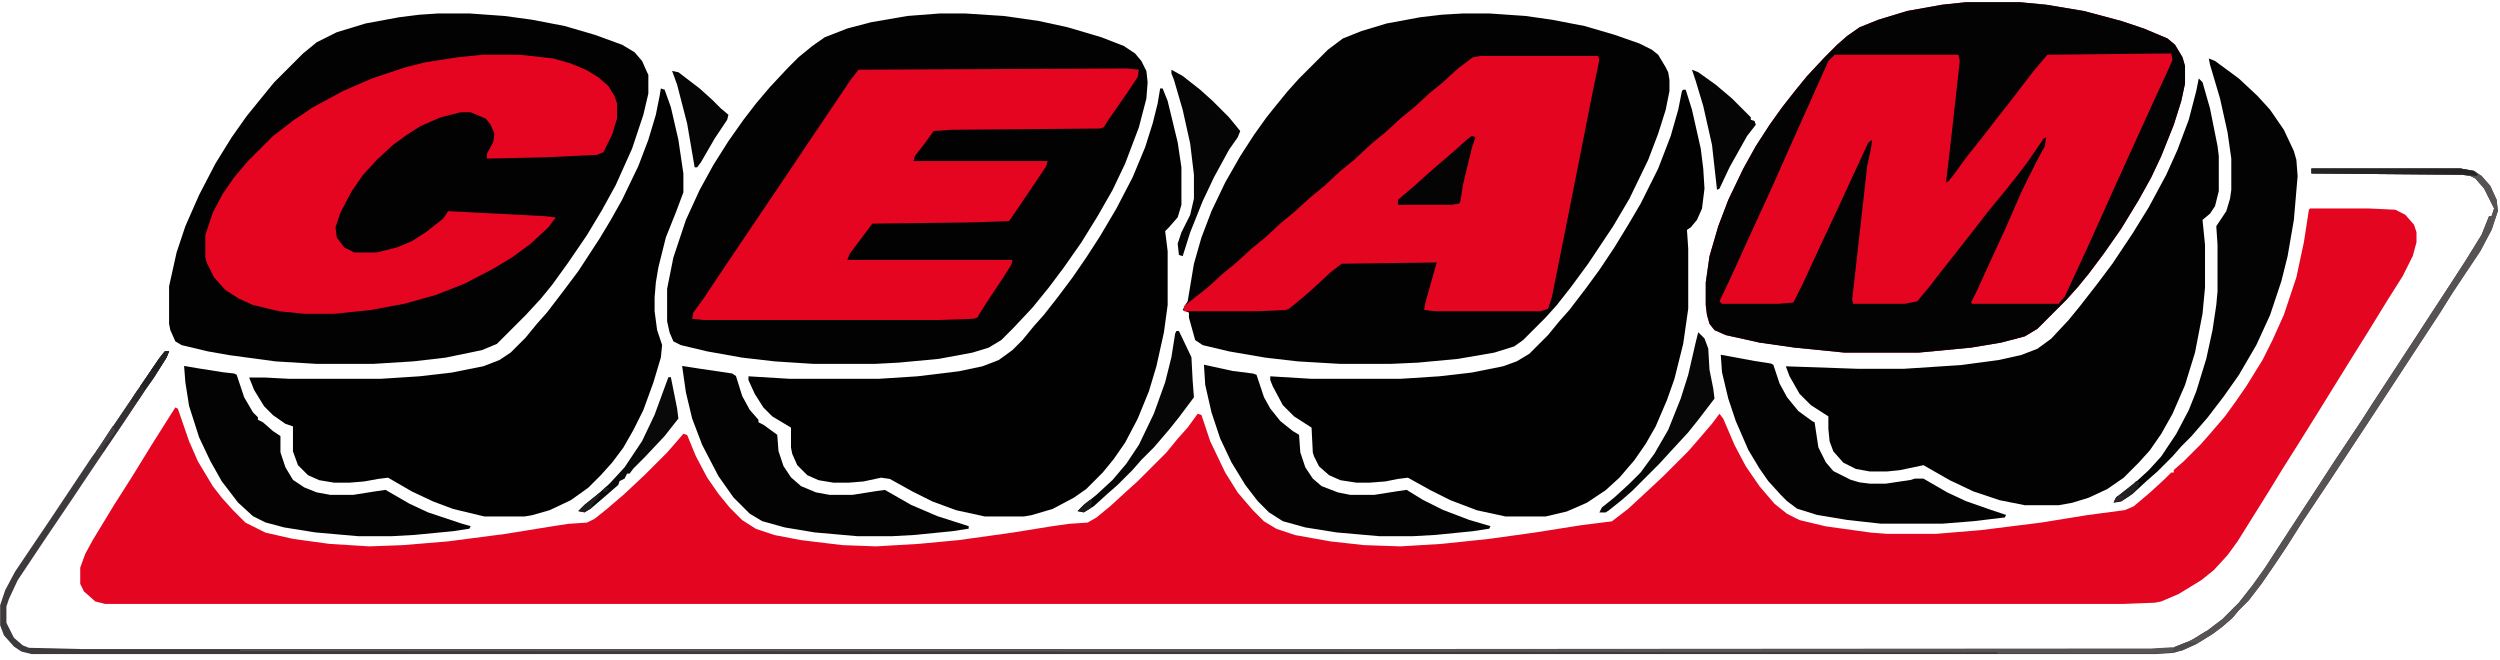 <svg xmlns="http://www.w3.org/2000/svg" xmlns:xlink="http://www.w3.org/1999/xlink" xmlns:serif="http://www.serif.com/" width="100%" height="100%" viewBox="0 0 231 61" xml:space="preserve" style="fill-rule:evenodd;clip-rule:evenodd;stroke-linejoin:round;stroke-miterlimit:2;">    <g transform="matrix(1,0,0,1,-5065.3,-98.924)">        <g transform="matrix(1,0,0,4.179,5001.3,0)">            <g transform="matrix(0.185,0,0,0.385,58.001,2.635)">                <g transform="matrix(1,0,0,0.115,1186.25,13.066)">                    <path d="M0,465.625L29.375,465.625L42.5,466.25L47.5,468.75L51.875,473.75L53.125,477.5L53.125,482.5L51.25,489.375L46.25,499.375L38.75,511.25L28.75,527.5L19.375,542.5L3.125,568.75L-6.25,583.75L-13.75,595.625L-20.625,606.875L-36.25,631.875L-41.25,638.75L-48.125,646.25L-54.375,651.25L-65.625,658.125L-74.375,661.875L-77.5,662.5L-93.75,663.125L-1101.25,663.125L-1106.25,661.875L-1111.88,656.875L-1113.75,653.125L-1113.75,645L-1111.25,638.125L-1107.5,631.25L-1096.88,613.75L-1088.12,600L-1078.12,583.75L-1070.62,571.875L-1066.25,565L-1065,565.625L-1059.38,581.875L-1055,591.875L-1047.5,604.375L-1043.12,610L-1037.5,616.25L-1031.25,622.5L-1021.25,627.5L-1007.5,630.625L-989.375,633.125L-969.375,634.375L-952.5,633.75L-930,631.875L-901.25,628.125L-878.125,624.375L-870,623.125L-860.625,622.5L-856.875,620.625L-850.625,615.625L-841.875,608.125L-831.875,598.75L-820.625,587.5L-816.25,582.5L-812.5,578.125L-810.625,578.75L-806.25,589.375L-800.625,600L-795,608.125L-789.375,615L-783.125,621.25L-776.25,625.625L-766.875,628.75L-753.75,631.25L-733.125,633.75L-716.25,634.375L-695,633.125L-675,631.25L-648.125,627.5L-628.75,624.375L-620,623.125L-610.625,622.5L-606.25,620L-599.375,614.375L-591.875,607.5L-585.625,601.875L-571.25,587.5L-565.625,580.625L-560.625,575L-555.625,568.125L-553.75,568.75L-549.375,581.875L-541.875,597.5L-535.625,607.5L-528.125,616.25L-522.5,621.875L-516.25,625.625L-506.875,628.75L-489.375,631.875L-472.5,633.75L-454.375,634.375L-433.75,633.125L-410,630.625L-387.5,627.5L-363.75,623.75L-348.75,621.875L-340.625,615.625L-332.5,608.125L-323.125,599.375L-310.625,586.875L-306.25,581.875L-298.75,573.125L-295,568.125L-293.125,570.625L-287.5,583.75L-281.875,594.375L-275,604.375L-267.5,613.125L-261.25,618.125L-255,621.25L-241.875,624.375L-219.375,627.5L-211.25,628.125L-186.875,628.125L-164.375,626.25L-134.375,622.5L-111.25,618.75L-92.5,616.25L-88.125,614.375L-80,607.5L-72.5,600.625L-69.375,597.5L-68.125,597.5L-68.125,596.25L-63.125,591.875L-54.375,583.125L-50,578.125L-42.5,569.375L-37.5,562.5L-31.875,554.375L-23.75,541.25L-18.75,531.25L-13.125,518.75L-6.875,500L-3.125,482.5L-0.625,466.25L0,465.625Z" style="fill:rgb(228,5,33);fill-rule:nonzero;"></path>                </g>                <g transform="matrix(1,0,0,0.115,763.125,1.867)">                    <path d="M0,465.625L13.125,465.625L31.25,466.875L44.375,468.75L60.625,471.875L75.625,476.25L88.125,480.625L94.375,483.75L97.5,486.25L101.25,492.5L102.5,495L103.125,498.75L103.125,504.375L101.25,513.75L97.5,525.625L92.5,538.75L83.125,558.125L75,571.875L62.5,590.625L53.75,602.5L46.875,611.25L41.25,617.5L30,628.75L25.625,631.875L15.625,635L-2.5,638.125L-22.5,640L-36.25,640.625L-61.25,640.625L-82.5,639.375L-98.75,637.5L-116.875,634.375L-130,631.25L-133.75,628.75L-136.875,617.5L-136.875,615L-140,613.75L-138.75,611.25L-137.5,609.375L-134.375,590.625L-130.625,577.5L-125.625,564.375L-118.75,550L-111.25,536.875L-104.375,526.25L-98.125,517.5L-93.125,511.25L-87.5,504.375L-81.875,498.125L-67.5,483.75L-60,478.125L-50.625,474.375L-38.125,470.625L-21.25,467.5L-10.625,466.25L0,465.625Z" style="fill:rgb(2,2,2);fill-rule:nonzero;"></path>                </g>                <g transform="matrix(1,0,0,0.115,501.875,1.867)">                    <path d="M0,465.625L12.5,465.625L31.875,466.875L49.375,469.375L63.75,472.5L80.625,477.5L91.875,481.875L97.5,485.625L100.625,489.375L103.125,494.375L103.75,500L103.125,508.125L99.375,522.5L92.5,540.625L86.25,553.75L78.75,566.875L70.625,580L61.875,592.5L54.375,602.5L46.25,612.5L36.875,622.5L30.625,628.75L24.375,632.5L16.25,635L-0.625,638.125L-20.625,640L-32.5,640.625L-63.125,640.625L-82.5,639.375L-98.75,637.5L-116.25,634.375L-129.375,631.25L-133.125,629.375L-135,625L-136.25,619.375L-136.25,603.125L-133.125,587.5L-126.875,568.75L-120,553.75L-113.125,541.25L-105.625,529.375L-98.125,518.75L-91.875,510.625L-85,502.5L-76.25,493.125L-70.625,487.5L-63.75,481.875L-57.5,477.5L-46.25,473.125L-34.375,470L-16.25,466.875L0,465.625Z" style="fill:rgb(2,2,2);fill-rule:nonzero;"></path>                </g>                <g transform="matrix(1,0,0,0.115,251.25,1.867)">                    <path d="M0,465.625L15.625,465.625L33.125,466.875L46.875,468.75L63.125,471.875L78.125,476.25L91.875,481.25L98.125,485L101.875,489.375L104.375,495L105,496.25L105,505.625L102.5,516.25L96.875,533.125L88.75,551.25L81.875,563.75L74.375,576.25L65,590L56.875,601.25L51.25,608.125L43.75,616.25L29.375,630.625L21.875,633.75L3.75,637.5L-12.5,639.375L-32.5,640.625L-60.625,640.625L-81.25,639.375L-104.375,636.25L-115,634.375L-128.125,631.25L-131.25,629.375L-133.75,623.75L-134.375,620.625L-134.375,601.875L-130.625,585L-126.25,571.875L-119.375,556.25L-111.25,540.625L-103.125,527.5L-95.625,516.875L-87.5,506.875L-81.875,500L-67.5,485.625L-60.625,480L-50.625,475L-36.25,470.625L-19.375,467.5L-9.375,466.25L0,465.625Z" style="fill:rgb(2,2,2);fill-rule:nonzero;"></path>                </g>                <g transform="matrix(1,0,0,0.115,1014.38,1.22)">                    <path d="M0,465.625L26.875,465.625L40,466.875L58.75,470L77.5,475L88.75,478.75L100.625,483.75L104.375,486.875L108.125,493.125L109.375,497.5L109.375,506.25L107.5,515L103.75,526.875L97.5,542.5L92.5,553.125L86.25,564.375L77.5,578.75L68.75,591.25L61.25,601.25L55.625,608.125L50,614.375L35.625,628.75L29.375,632.5L17.5,635.625L2.5,638.125L-23.75,640.625L-60.625,640.625L-85.625,638.125L-103.125,635.625L-120,631.875L-125.625,629.375L-128.125,626.25L-129.375,621.875L-130,616.875L-130,605.625L-128.125,592.5L-123.75,577.5L-118.75,564.375L-111.25,548.75L-105,537.5L-98.125,526.875L-91.875,518.125L-85,509.375L-79.375,502.5L-70.625,493.125L-64.375,486.875L-59.375,482.5L-53.125,478.125L-43.75,474.375L-29.375,470L-11.875,466.875L0,465.625Z" style="fill:rgb(229,5,33);fill-rule:nonzero;"></path>                </g>                <g transform="matrix(1,0,0,0.115,611.875,6.174)">                    <path d="M0,465.625L1.25,465.625L3.75,471.875L8.75,492.5L10.625,505L10.625,523.75L8.75,530L4.375,535L2.5,536.875L3.75,546.875L3.75,573.75L1.875,587.5L-1.875,604.375L-5.625,616.875L-11.25,630.625L-17.5,642.5L-23.125,650.625L-28.75,657.5L-36.875,665.625L-43.125,670L-53.75,675.625L-64.375,678.75L-68.125,679.375L-87.5,679.375L-101.875,676.25L-113.75,671.875L-123.75,666.875L-135,660.625L-139.375,660L-148.125,661.875L-155.625,662.5L-163.125,662.5L-170.625,661.25L-176.25,658.75L-181.25,653.75L-183.75,648.125L-184.375,645L-184.375,635L-193.75,629.375L-198.125,625L-202.5,618.125L-205.625,611.25L-205.625,609.375L-185,610.625L-140.625,610.625L-121.25,609.375L-100.625,606.875L-88.75,604.375L-80.625,601.25L-73.75,596.25L-68.75,591.25L-63.125,584.375L-58.125,578.75L-51.25,570L-43.75,560L-36.875,550L-30,539.375L-21.875,525.625L-13.75,510L-7.5,495L-3.75,483.125L-1.25,473.125L0,465.625Z" style="fill:rgb(1,1,1);fill-rule:nonzero;"></path>                </g>                <g transform="matrix(1,0,0,0.115,873.125,6.246)">                    <path d="M0,465.625L1.25,465.625L4.375,475.625L8.75,495L10,505L10.625,515L9.375,525L6.875,530.625L3.75,534.375L1.875,535.625L2.5,545L2.5,575L0,592.5L-4.375,610L-8.125,620.625L-13.75,633.75L-18.75,642.5L-24.375,650.625L-31.875,659.375L-38.75,665.625L-48.125,671.875L-58.125,676.25L-68.75,678.75L-88.75,678.75L-103.125,675.625L-116.25,670.625L-126.25,665.625L-137.5,659.375L-142.5,660L-148.75,661.25L-156.875,661.875L-163.125,661.875L-171.25,660.625L-176.875,658.125L-181.875,653.75L-184.375,648.75L-185,646.875L-185.625,634.375L-194.375,628.75L-200,623.125L-205,613.75L-206.25,610.625L-206.25,608.75L-185.625,610L-141.25,610L-121.875,608.75L-105.625,606.875L-90,603.75L-83.125,601.25L-76.875,597.5L-67.5,588.125L-61.875,581.25L-56.875,575.625L-48.75,565L-41.875,555.625L-34.375,544.375L-27.5,533.125L-21.25,522.5L-12.5,505L-6.25,488.75L-2.5,475.625L-0.625,466.25L0,465.625Z" style="fill:rgb(2,1,2);fill-rule:nonzero;"></path>                </g>                <g transform="matrix(1,0,0,0.115,1130.62,5.6)">                    <path d="M0,465.625L1.875,467.5L5.625,480.625L9.375,499.375L10,504.375L10,521.875L8.125,529.375L5.625,533.125L1.875,536.25L3.125,548.75L3.125,570L1.875,583.125L-1.875,602.5L-6.875,618.75L-13.125,633.125L-18.75,643.125L-24.375,651.25L-30,657.5L-37.5,665L-45.625,670.625L-55,675L-63.125,677.5L-70,678.75L-86.875,678.75L-99.375,676.25L-112.5,671.875L-124.375,666.25L-137.5,658.75L-149.375,661.25L-155.625,661.875L-164.375,661.875L-171.25,660.625L-177.5,657.5L-182.5,651.875L-184.375,646.875L-185,640.625L-185,634.375L-193.75,628.75L-199.375,623.125L-204.375,614.375L-206.25,609.375L-170,610.625L-147.5,610.625L-118.75,608.75L-100,606.25L-88.75,603.75L-80.625,600.625L-73.75,595.625L-65,586.25L-59.375,579.375L-50.625,568.125L-43.125,558.125L-33.125,543.125L-25,530L-16.25,513.75L-10.625,501.25L-5,486.25L-1.25,471.875L0,465.625Z" style="fill:rgb(2,2,2);fill-rule:nonzero;"></path>                </g>                <g transform="matrix(1,0,0,0.115,362.5,6.174)">                    <path d="M0,465.625L1.875,466.25L5,475L8.75,491.25L11.25,508.125L11.25,517.5L7.5,527.5L2.5,540L-1.25,555L-2.5,562.5L-3.125,570L-3.125,576.875L-1.875,586.25L0.625,593.75L0,600L-3.75,612.5L-8.75,626.25L-13.75,636.25L-18.75,645L-24.375,652.5L-30,658.75L-36.25,665L-45,671.25L-55.625,676.25L-64.375,678.75L-68.125,679.375L-88.125,679.375L-103.75,675.625L-113.75,671.875L-124.375,666.875L-136.25,660L-141.25,660.625L-148.125,661.875L-155.625,662.5L-163.125,662.5L-170.625,661.25L-176.25,658.75L-181.25,653.75L-183.75,646.875L-183.75,634.375L-187.5,633.125L-193.75,628.75L-198.125,624.375L-203.125,616.25L-205.625,610L-197.5,610L-185.625,610.625L-140,610.625L-120.625,609.375L-104.375,607.5L-88.75,604.375L-80.625,601.25L-75,597.5L-67.5,590L-61.875,583.125L-56.875,577.5L-48.75,566.875L-41.25,556.875L-30.625,540.625L-25,531.25L-19.375,521.25L-11.25,504.375L-6.25,491.25L-2.5,478.75L-0.625,469.375L0,465.625Z" style="fill:rgb(2,1,2);fill-rule:nonzero;"></path>                </g>                <g transform="matrix(1,0,0,0.115,595,5.025)">                    <path d="M0,465.625L6.25,466.25L5.625,470L0.625,477.5L-9.375,491.875L-11.25,495L-13.125,495.625L-87.5,496.25L-96.25,496.875L-101.25,503.75L-105.625,509.375L-106.25,511.875L-39.375,511.875L-40,514.375L-45,521.875L-58.125,541.25L-58.75,541.875L-76.875,542.5L-126.875,543.125L-138.125,558.125L-139.375,561.25L-56.875,561.25L-57.5,563.75L-61.875,570.625L-69.375,581.875L-73.75,588.75L-74.375,590L-76.25,590.625L-93.75,591.25L-211.25,591.25L-216.875,590.625L-216.25,587.5L-211.25,580.625L-201.25,565.625L-166.25,513.75L-161.25,506.25L-143.125,479.375L-138.125,471.875L-133.75,466.25L0,465.625Z" style="fill:rgb(229,5,33);fill-rule:nonzero;"></path>                </g>                <g transform="matrix(1,0,0,0.115,771.875,4.308)">                    <path d="M0,465.625L58.75,465.625L59.375,467.5L56.25,482.5L43.75,545.625L35.625,586.25L33.75,591.875L30,593.125L-22.5,593.125L-28.125,592.5L-27.5,588.75L-21.875,568.75L-69.375,569.375L-75,573.75L-83.75,581.875L-88.75,586.25L-95.625,591.875L-97.5,592.5L-111.875,593.125L-148.125,593.125L-148.125,590.625L-141.875,585.625L-136.25,581.25L-128.75,574.375L-121.875,568.75L-114.375,561.875L-107.5,556.25L-99.375,548.75L-92.5,543.125L-85,536.25L-78.125,530.625L-70,523.125L-63.125,517.5L-54.375,509.375L-47.5,503.75L-40,496.875L-33.125,491.25L-25.625,484.375L-18.75,478.75L-11.25,471.875L-3.75,466.25L0,465.625Z" style="fill:rgb(228,5,33);fill-rule:nonzero;"></path>                </g>                <g transform="matrix(1,0,0,0.115,1014.38,1.22)">                    <path d="M0,465.625L26.875,465.625L40,466.875L58.75,470L77.5,475L88.75,478.75L100.625,483.75L104.375,486.875L108.125,493.125L109.375,497.5L109.375,506.25L107.5,515L103.75,526.875L97.5,542.5L92.5,553.125L86.25,564.375L77.5,578.75L68.75,591.25L61.25,601.25L55.625,608.125L50,614.375L35.625,628.75L29.375,632.5L17.5,635.625L2.5,638.125L-23.75,640.625L-60.625,640.625L-85.625,638.125L-103.125,635.625L-120,631.875L-125.625,629.375L-128.125,626.25L-129.375,621.875L-130,616.875L-130,605.625L-128.125,592.5L-123.75,577.5L-118.75,564.375L-111.25,548.75L-105,537.5L-98.125,526.875L-91.875,518.125L-85,509.375L-79.375,502.5L-70.625,493.125L-64.375,486.875L-59.375,482.5L-53.125,478.125L-43.75,474.375L-29.375,470L-11.875,466.875L0,465.625ZM98.125,491.25L40.625,491.875L33.75,500L21.25,516.25L14.375,525L8.125,533.125L0.625,542.5L-6.25,551.875L-8.75,555L-10,555.625L-7.5,534.375L-3.125,495L-3.75,491.875L-65.625,491.875L-68.75,495L-79.375,518.75L-87.5,536.875L-97.5,559.375L-108.125,582.5L-117.5,603.125L-123.125,615L-121.875,616.25L-93.75,616.25L-86.25,615.625L-81.25,605.625L-73.75,589.375L-64.375,569.375L-56.875,553.125L-48.75,535.625L-46.875,534.375L-47.5,538.75L-49.375,547.5L-56.875,614.375L-56.25,616.25L-30.625,616.25L-24.375,615L-18.125,607.5L-11.875,599.375L-6.875,593.125L-2.5,587.5L4.375,578.75L10.625,570.625L19.375,560L24.375,553.75L30.625,545.625L38.75,533.75L40,533.125L39.375,537.5L35.625,544.375L28.125,559.375L19.375,579.375L11.875,595.625L5.625,609.375L2.5,615.625L3.125,616.25L46.25,616.25L49.375,612.5L61.25,586.875L69.375,568.75L75,556.25L93.75,515L101.25,498.75L103.125,494.375L102.5,491.25L98.125,491.25Z" style="fill:rgb(3,3,3);fill-rule:nonzero;"></path>                </g>                <g transform="matrix(1,0,0,0.115,273.75,4.236)">                    <path d="M0,465.625L18.125,465.625L35,467.5L43.75,470L51.25,473.125L57.5,476.875L62.5,481.25L65.625,486.25L66.875,490L66.875,497.5L64.375,505.625L60,514.375L56.875,515.625L30.625,516.875L1.875,517.5L1.875,515L5,509.375L5.625,505L3.75,500.625L1.25,497.5L-6.25,494.375L-11.25,494.375L-21.25,496.875L-31.25,501.25L-38.125,505.625L-45,510.625L-53.125,518.125L-60,525.625L-65.625,533.75L-71.25,544.375L-73.75,551.875L-73.125,556.875L-69.375,561.875L-64.375,564.375L-53.125,564.375L-43.125,561.875L-35.625,558.75L-28.75,554.375L-20,547.5L-17.5,543.75L30.625,546.25L36.25,546.875L32.5,551.875L23.75,560L14.375,566.875L5,572.5L-9.375,580L-23.75,585.625L-39.375,590L-56.25,593.125L-74.375,595L-89.375,595L-101.875,593.75L-115,590.625L-121.875,587.5L-128.75,583.125L-134.375,576.875L-138.125,569.375L-138.75,566.875L-138.75,555.625L-135,544.375L-130,535L-124.375,526.875L-117.5,518.75L-105,506.25L-94.375,498.125L-85,491.875L-70,483.75L-55.625,477.5L-38.75,471.875L-28.75,469.375L-12.5,466.875L0,465.625Z" style="fill:rgb(229,5,33);fill-rule:nonzero;"></path>                </g>                <g transform="matrix(1,0,0,0.115,1135.62,4.451)">                    <path d="M0,465.625L3.125,466.875L15,475.625L24.375,484.375L30.625,491.25L37.5,501.25L42.5,511.875L43.75,516.25L44.375,524.375L42.5,546.25L39.375,564.375L36.25,576.875L30.625,593.75L23.75,608.75L15,623.75L7.5,634.375L-0.625,645L-8.75,654.375L-13.75,659.375L-18.125,664.375L-25.625,671.875L-30.625,676.25L-38.125,683.125L-43.75,686.875L-47.5,687.5L-46.25,685L-37.5,678.125L-30,671.25L-23.75,664.375L-16.25,653.125L-10,641.25L-6.25,631.875L-1.25,615.625L1.875,601.25L3.75,588.75L4.375,581.875L4.375,558.75L3.75,549.375L8.75,541.875L10.625,535.625L11.25,531.25L11.25,515.625L9.375,502.5L5.625,485.625L0.625,468.75L0,465.625Z" style="fill:rgb(3,3,3);fill-rule:nonzero;"></path>                </g>                <g transform="matrix(1,0,0,0.115,124.375,22.112)">                    <path d="M0,465.625L7.5,466.875L19.375,468.75L25,469.375L26.25,470L30,481.25L34.375,488.75L36.875,491.25L36.875,492.5L39.375,493.75L44.375,498.125L48.125,500.625L48.125,508.75L50.625,516.25L54.375,522.5L60,526.25L66.25,528.75L73.125,530L84.375,530L96.25,528.125L100.625,527.5L112.5,534.375L121.875,538.75L138.75,544.375L143.125,545.625L142.5,546.875L134.375,548.125L115,550L103.75,550.625L86.875,550.625L65.625,548.75L50,546.25L40.625,543.75L34.375,540.625L26.875,533.75L18.75,523.125L13.125,513.125L7.5,501.25L2.5,485.625L0.625,473.75L0,465.625Z" style="fill:rgb(3,3,3);fill-rule:nonzero;"></path>                </g>                <g transform="matrix(1,0,0,0.115,633.75,22.04)">                    <path d="M0,465.625L14.375,468.75L24.375,470L26.25,470.625L30,481.875L33.125,487.5L38.125,493.75L44.375,498.75L47.5,500.625L48.125,509.375L50.625,516.875L54.375,522.5L58.75,526.25L66.875,529.375L73.125,530.625L85,530.625L96.875,528.75L101.25,528.125L109.375,533.125L119.375,538.125L132.5,543.125L143.125,546.25L142.5,547.5L134.375,548.75L115.625,550.625L104.375,551.25L87.5,551.25L66.25,549.375L50.625,546.875L39.375,543.75L32.5,539.375L26.875,533.75L20.625,525.625L13.75,514.375L8.125,502.5L3.75,489.375L0.625,475.625L0,465.625Z" style="fill:rgb(3,3,3);fill-rule:nonzero;"></path>                </g>                <g transform="matrix(1,0,0,0.115,373.125,22.112)">                    <path d="M0,465.625L8.125,466.875L25,469.375L26.875,470.625L30,480.625L33.75,487.5L38.125,492.5L38.125,493.75L40.625,495L47.5,500L48.125,508.125L50.625,515.625L54.375,521.25L59.375,525.625L66.875,528.75L73.75,530L85,530L96.875,528.125L101.25,527.5L114.375,535L127.5,540.625L143.125,545.625L143.125,546.875L135,548.125L116.25,550L105,550.625L87.5,550.625L66.25,548.75L51.25,546.25L40,543.125L33.75,539.375L25.625,531.25L18.125,520.625L10,505L5,491.875L1.875,478.75L0,465.625Z" style="fill:rgb(3,3,3);fill-rule:nonzero;"></path>                </g>                <g transform="matrix(1,0,0,0.115,891.875,21.466)">                    <path d="M0,465.625L16.875,468.75L25,470L26.25,470.625L29.375,480L33.125,486.875L38.75,493.75L45.625,498.75L46.875,499.375L48.75,511.875L52.5,519.375L56.25,523.75L65,528.125L69.375,529.375L74.375,530L82.5,530L95,528.125L96.875,527.5L101.25,527.5L113.125,534.375L122.5,538.75L135,543.125L142.5,545.625L141.875,546.875L126.25,548.75L110.625,550L80,550L63.125,548.125L48.125,545.625L38.125,542.5L33.125,538.75L30,535.625L23.75,528.75L19.375,522.5L13.75,513.125L7.5,498.75L3.75,487.5L0.625,474.375L0,465.625Z" style="fill:rgb(3,3,3);fill-rule:nonzero;"></path>                </g>                <g transform="matrix(1,0,0,0.115,1186.88,10.769)">                    <path d="M0,465.625L74.375,465.625L81.25,466.875L85,469.375L89.375,474.375L92.5,481.25L93.125,486.875L90,496.25L84.375,506.875L70.625,527.5L64.375,537.5L51.25,557.5L40.625,573.75L27.5,593.75L9.375,621.25L-4.375,641.875L-11.875,653.75L-18.125,663.125L-25,673.125L-31.25,681.25L-36.25,686.25L-39.375,690L-44.375,694.375L-49.375,698.125L-57.5,703.125L-64.375,706.25L-68.75,707.5L-77.5,708.125L-1138.75,708.125L-1143.75,706.875L-1147.5,704.375L-1152.5,698.75L-1154.38,693.75L-1154.38,683.75L-1151.88,676.25L-1146.88,666.875L-1128.75,640L-1108.75,610L-1103.75,603.125L-1097.5,593.75L-1084.38,574.375L-1075,560.625L-1071.88,556.875L-1070,556.875L-1071.25,560L-1077.5,570L-1081.88,576.25L-1093.12,593.125L-1111.25,620L-1117.5,629.375L-1133.12,652.5L-1145.62,671.25L-1150,680.625L-1151.25,684.375L-1151.25,692.5L-1147.5,700L-1143.12,703.75L-1140,705L-1113.75,705.625L-80,705.625L-69.375,705L-61.25,701.875L-52.5,696.875L-44.375,690.625L-36.25,682.5L-29.375,673.75L-23.125,665L-16.25,654.375L-6.875,640L3.75,623.75L11.875,611.25L25.625,590.625L30,583.75L51.25,551.25L59.375,538.75L70,522.5L76.875,511.875L85,498.75L88.75,489.375L90,489.375L91.25,485.625L86.25,475.625L81.875,470.625L79.375,469.375L75,468.75L0,468.125L0,465.625Z" style="fill:rgb(62,57,61);fill-rule:nonzero;"></path>                </g>                <g transform="matrix(1,0,0,0.115,1186.88,10.769)">                    <path d="M0,465.625L74.375,465.625L81.25,466.875L85,469.375L89.375,474.375L92.5,481.25L93.125,486.875L90,496.25L84.375,506.875L70.625,527.5L64.375,537.5L51.25,557.5L40.625,573.75L27.5,593.75L9.375,621.25L-4.375,641.875L-11.875,653.75L-18.125,663.125L-25,673.125L-31.25,681.25L-36.25,686.25L-39.375,690L-44.375,694.375L-49.375,698.125L-57.5,703.125L-64.375,706.25L-68.125,706.875L-68.75,705L-58.75,700.625L-51.875,696.25L-44.375,690.625L-36.25,682.5L-29.375,673.75L-23.125,665L-16.25,654.375L-6.875,640L3.75,623.75L11.875,611.25L25.625,590.625L30,583.75L51.25,551.25L59.375,538.75L70,522.5L76.875,511.875L85,498.75L88.75,489.375L90,489.375L91.25,485.625L86.25,475.625L81.875,470.625L79.375,469.375L75,468.75L0,468.125L0,465.625Z" style="fill:rgb(87,82,84);fill-rule:nonzero;"></path>                </g>                <g transform="matrix(1,0,0,0.115,617.5,5.097)">                    <path d="M0,465.625L5.625,468.75L14.375,475.625L20.625,481.25L28.75,489.375L34.375,496.25L33.125,499.375L28.75,505.625L21.25,519.375L15.625,531.25L9.375,546.875L5.625,558.75L3.75,558.125L3.125,552.5L5,546.875L9.375,538.125L11.25,530L11.25,518.125L9.375,502.5L5.625,485.625L1.25,470.625L0,467.5L0,465.625Z" style="fill:rgb(5,5,5);fill-rule:nonzero;"></path>                </g>                <g transform="matrix(1,0,0,0.115,620,20.102)">                    <path d="M0,465.625L1.25,465.625L7.5,478.75L8.125,490.625L8.75,498.75L1.25,508.75L-3.75,515L-11.25,523.75L-17.5,530L-21.875,535L-29.375,542.5L-34.375,546.875L-41.25,553.125L-46.25,556.25L-49.375,555.625L-46.25,552.5L-40,547.5L-31.875,540L-25,531.875L-18.75,522.5L-11.25,506.875L-5.625,491.25L-2.5,478.75L-0.625,466.875L0,465.625Z" style="fill:rgb(7,6,7);fill-rule:nonzero;"></path>                </g>                <g transform="matrix(1,0,0,0.115,880.625,20.174)">                    <path d="M0,465.625L3.125,468.75L5,473.75L5.625,484.375L7.5,493.75L8.125,498.75L0,509.375L-5,515.625L-12.5,523.75L-19.375,531.25L-33.125,545L-38.125,549.375L-44.375,554.375L-46.25,555.625L-49.375,555.625L-48.125,553.125L-41.875,548.125L-34.375,541.25L-28.75,535.625L-21.875,526.25L-15,514.375L-8.75,498.75L-5,486.875L-1.25,470.625L0,465.625Z" style="fill:rgb(7,7,7);fill-rule:nonzero;"></path>                </g>                <g transform="matrix(1,0,0,0.115,877.5,5.097)">                    <path d="M0,465.625L3.125,466.875L11.875,473.125L20,480L29.375,489.375L29.375,490.625L31.25,491.25L31.875,493.125L27.5,498.75L18.75,514.375L13.75,525L12.5,525.625L10,503.125L5.625,483.75L1.875,471.25L0,465.625Z" style="fill:rgb(5,5,5);fill-rule:nonzero;"></path>                </g>                <g transform="matrix(1,0,0,0.115,1117.5,38.266)">                    <path d="M0,465.625L1.25,467.5L0.625,468.125L-8.125,468.75L-87.5,468.75L-87.5,468.125L-965,467.5L-965,466.875L-10.625,466.25L0,465.625Z" style="fill:rgb(88,83,85);fill-rule:nonzero;"></path>                </g>                <g transform="matrix(1,0,0,0.115,767.5,8.902)">                    <path d="M0,465.625L1.875,466.25L0,471.875L-4.375,490L-5.625,498.125L-6.25,499.375L-10,500L-36.875,500L-36.875,497.5L-28.75,490.625L-22.5,485L-17.5,480.625L-8.75,473.125L-2.5,467.5L0,465.625Z" style="fill:rgb(5,4,5);fill-rule:nonzero;"></path>                </g>                <g transform="matrix(1,0,0,0.115,368.125,5.169)">                    <path d="M0,465.625L3.125,466.25L13.75,474.375L20,480L24.375,484.375L28.125,487.5L27.5,490L21.25,499.375L14.375,511.25L12.5,513.75L11.25,513.75L7.5,491.875L2.5,472.5L0,465.625Z" style="fill:rgb(6,5,6);fill-rule:nonzero;"></path>                </g>                <g transform="matrix(1,0,0,0.115,366.25,22.758)">                    <path d="M0,465.625L1.25,465.625L4.375,481.25L5,486.25L-1.875,495L-11.875,505.625L-17.5,511.25L-19.375,513.75L-20.625,513.75L-21.875,516.25L-24.375,517.5L-25,519.375L-30,523.75L-38.75,531.25L-41.875,533.125L-45,532.5L-41.875,529.375L-35.625,524.375L-29.375,518.75L-21.875,510.625L-13.125,497.5L-6.875,484.375L0,465.625Z" style="fill:rgb(9,9,9);fill-rule:nonzero;"></path>                </g>                <g transform="matrix(1,0,0,0.115,1186.88,10.769)">                    <path d="M0,465.625L74.375,465.625L81.25,466.875L83.125,468.75L82.5,469.375L75,468.75L0,468.125L0,465.625Z" style="fill:rgb(38,35,38);fill-rule:nonzero;"></path>                </g>                <g transform="matrix(1,0,0,0.115,115,21.251)">                    <path d="M0,465.625L1.875,465.625L0.625,468.75L-5.625,478.75L-10,485L-21.25,501.875L-30.625,515.625L-31.875,516.25L-30.625,513.125L-30,511.25L-34.375,517.5L-34.375,515.625L-25.625,502.5L-12.5,483.125L-3.125,469.375L0,465.625Z" style="fill:rgb(52,48,52);fill-rule:nonzero;"></path>                </g>                <g transform="matrix(1,0,0,0.115,115,21.251)">                    <path d="M0,465.625L1.875,465.625L0.625,468.75L-5.625,478.75L-10.625,485.625L-11.25,483.75L-13.125,485.625L-12.5,483.125L-3.125,469.375L0,465.625Z" style="fill:rgb(35,33,35);fill-rule:nonzero;"></path>                </g>                <g transform="matrix(1,0,0,0.115,1101.25,28.573)">                    <path d="M-1.875,466.875L0,467.5L-1.25,470.625L-6.25,475L-9.375,476.875L-13.125,477.5L-11.875,475L-3.125,468.125L-1.875,466.875Z" style="fill:rgb(34,32,34);fill-rule:nonzero;"></path>                </g>                <g transform="matrix(1,0,0,0.115,335,29.076)">                    <path d="M0,465.625L1.875,466.25L0,468.125L-1.875,467.5L0,465.625ZM-3.75,468.75L-2.5,469.375L-6.25,473.75L-7.5,476.25L-10.625,478.125L-13.75,477.5L-10.625,474.375L-4.375,469.375L-3.75,468.75Z" style="fill:rgb(31,29,31);fill-rule:nonzero;"></path>                </g>                <g transform="matrix(1,0,0,0.115,115,21.251)">                    <path d="M0,465.625L1.875,465.625L0.625,468.75L-3.75,475.625L-5.625,475.625L-6.875,475L-1.25,466.875L0,465.625Z" style="fill:rgb(32,30,32);fill-rule:nonzero;"></path>                </g>                <g transform="matrix(1,0,0,0.115,1125.62,37.907)">                    <path d="M1.875,465.625L3.75,465.625L3.75,466.875L-3.125,470L-6.875,470.625L-7.5,468.75L-1.25,466.25L1.875,465.625Z" style="fill:rgb(78,73,76);fill-rule:nonzero;"></path>                </g>                <g transform="matrix(1,0,0,0.115,103.75,23.261)">                    <path d="M0,465.625L0.625,468.125L-2.5,473.125L-5,473.75L-6.25,474.375L-5,471.25L-2.5,467.5L0,465.625Z" style="fill:rgb(46,43,46);fill-rule:nonzero;"></path>                </g>                <g transform="matrix(1,0,0,0.115,88.75,25.558)">                    <path d="M0,465.625L1.25,468.125L-1.875,472.5L-5,475.625L-8.125,480L-8.125,478.125L0,465.625Z" style="fill:rgb(67,63,66);fill-rule:nonzero;"></path>                </g>                <g transform="matrix(1,0,0,0.115,578.125,29.722)">                    <path d="M-1.25,466.25L0,466.875L-1.25,470.625L-4.375,472.5L-7.5,471.875L-4.375,468.75L-1.25,466.25Z" style="fill:rgb(28,26,28);fill-rule:nonzero;"></path>                </g>                <g transform="matrix(1,0,0,0.115,1135.62,37.189)">                    <path d="M-1.25,466.875L-1.25,468.75L-1.875,470.625L-5,472.5L-10,472.5L-4.375,468.75L-1.25,466.875Z" style="fill:rgb(88,83,85);fill-rule:nonzero;"></path>                </g>                <g transform="matrix(1,0,0,0.115,115,21.251)">                    <path d="M0,465.625L1.875,465.625L0.625,468.75L-1.25,471.875L-3.125,470L-0.625,466.25L0,465.625Z" style="fill:rgb(37,34,36);fill-rule:nonzero;"></path>                </g>                <g transform="matrix(1,0,0,0.115,1090,29.579)">                    <path d="M0,465.625L3.125,465.625L3.125,467.5L-1.875,468.75L-0.625,466.25L0,465.625Z" style="fill:rgb(42,39,42);fill-rule:nonzero;"></path>                </g>            </g>        </g>    </g></svg>
